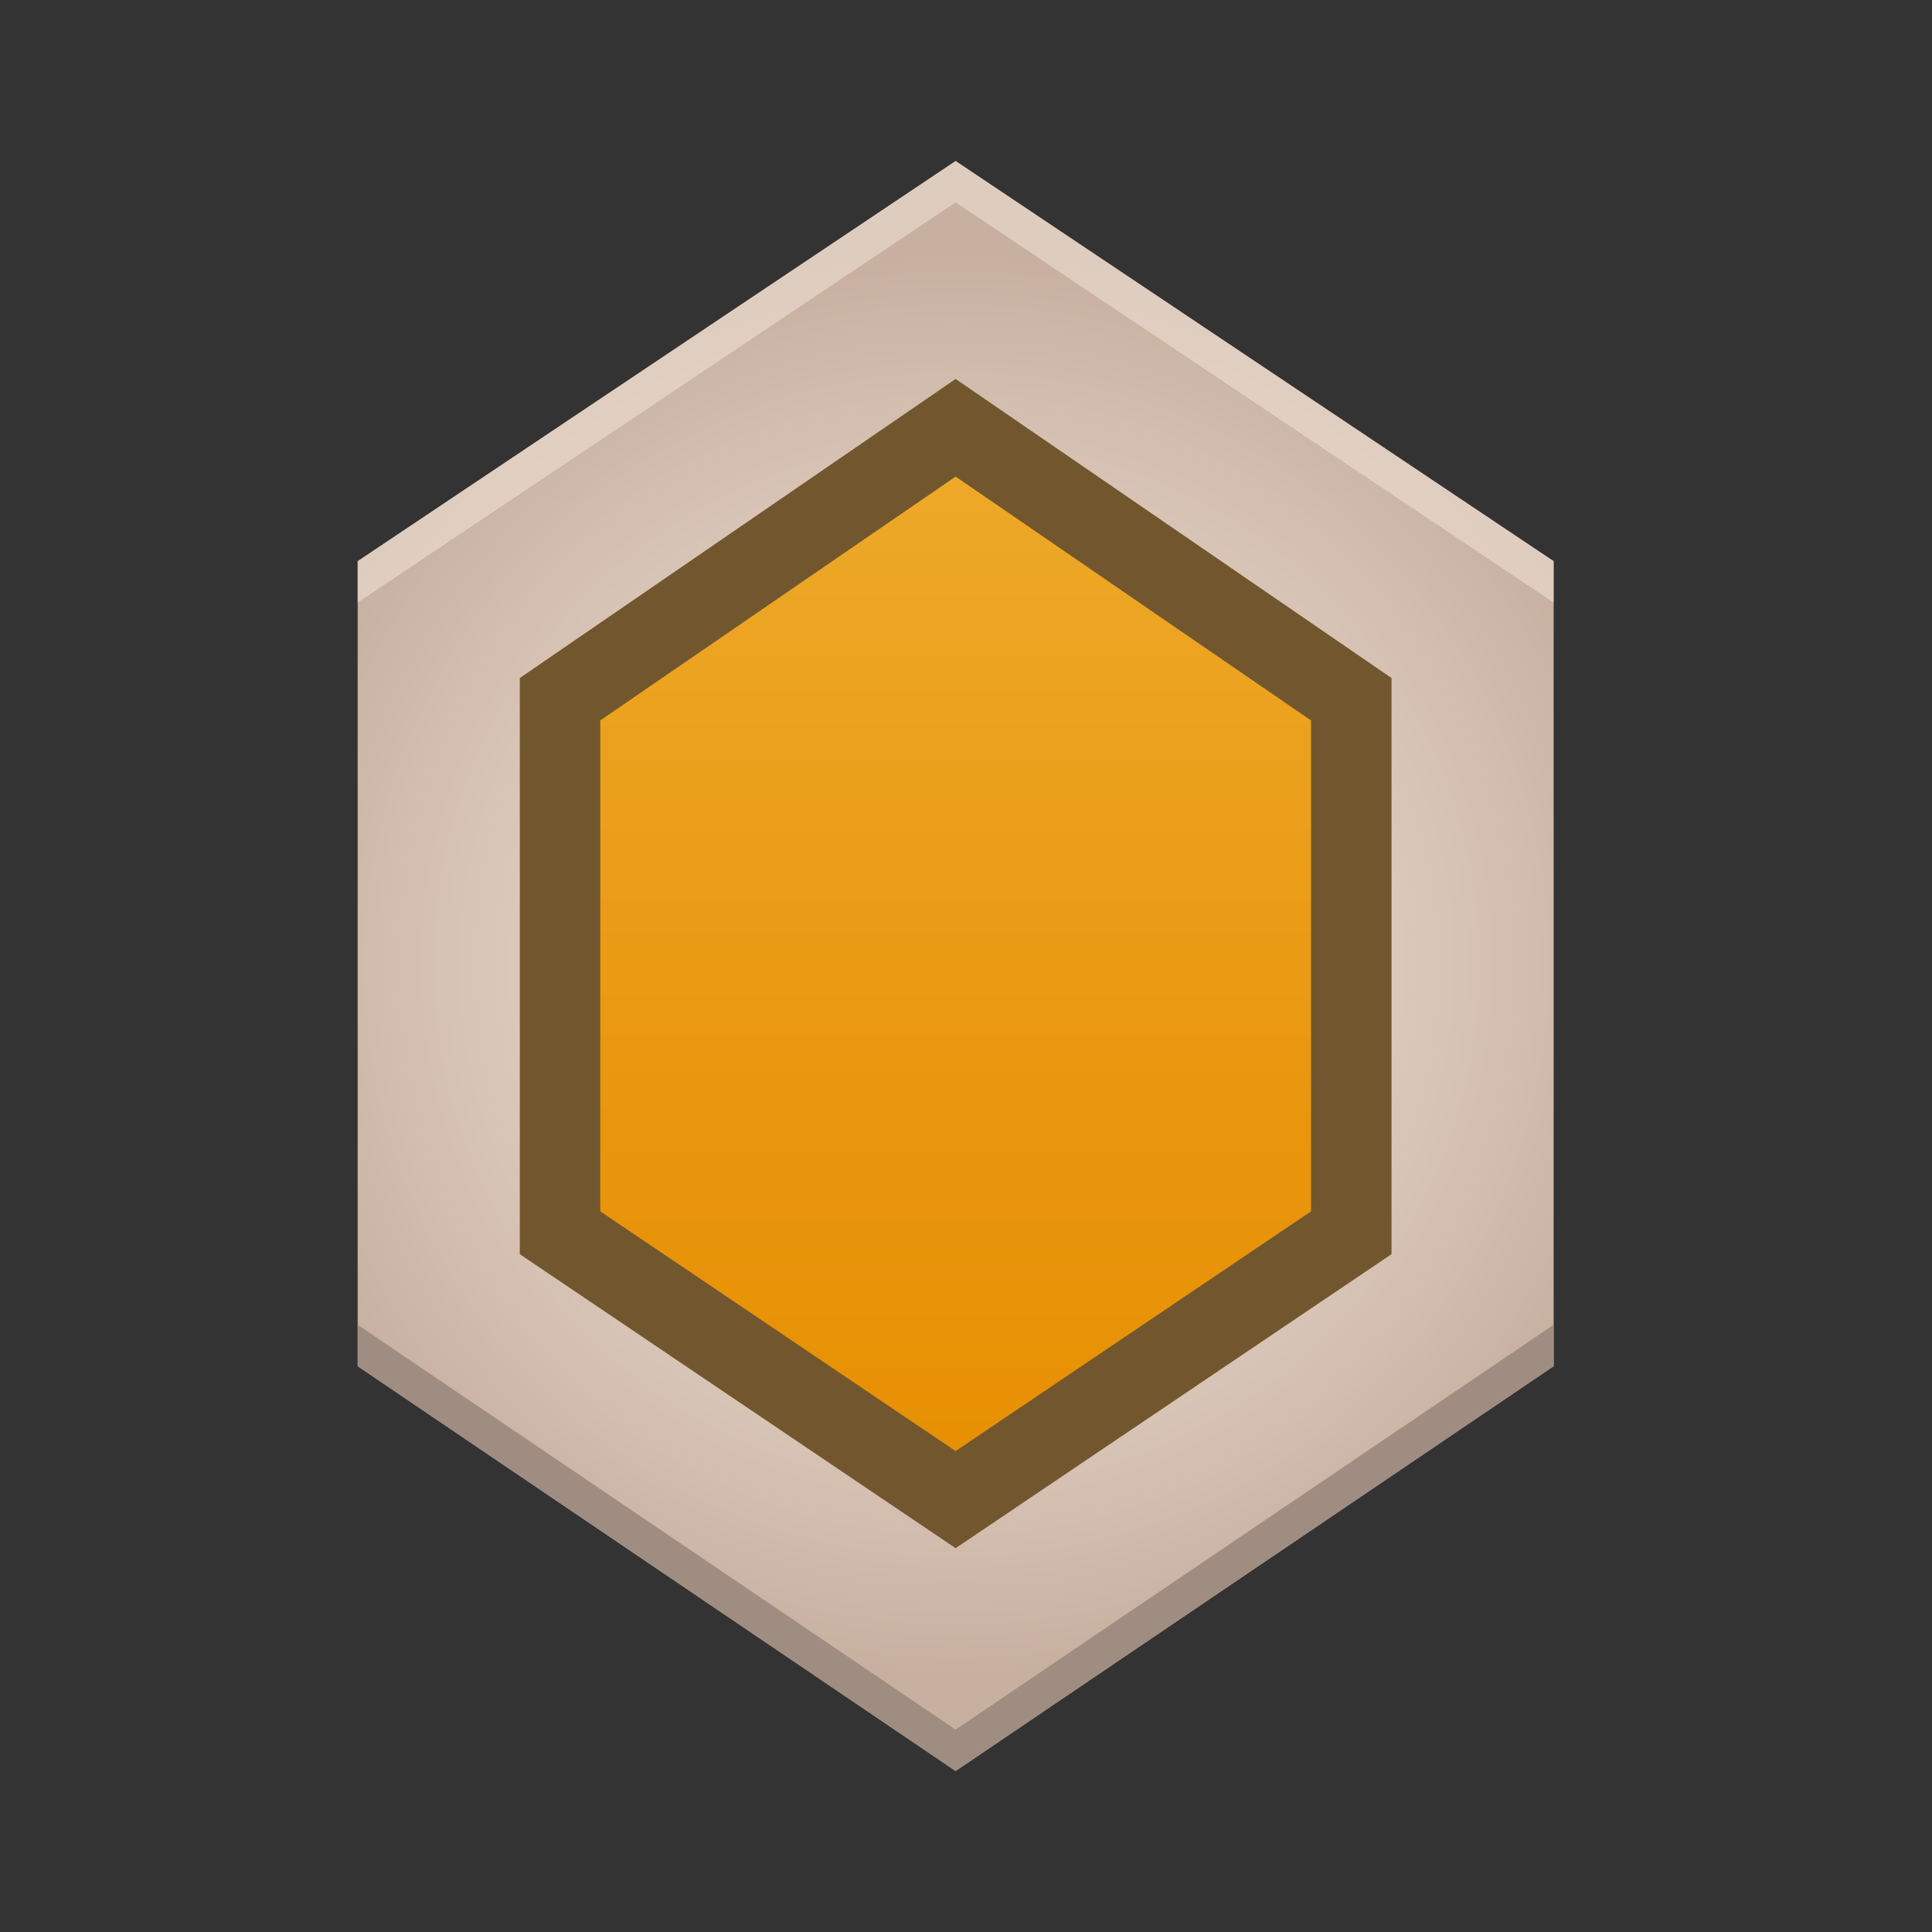 <svg xmlns="http://www.w3.org/2000/svg" height="24" width="24" viewBox="0 0 24 24" class="rarity-imagestyles__Image-sc-13e17gd-0 kuTWIR card-rarity-selectorstyles__RarityImageStyled-sc-1inq5xn-2 gtAhMb"><rect x="0" y="0" width="24" height="24" fill="#333333" stroke="none"/><defs><radialGradient cx="50.089%" cy="49.947%" fx="50.089%" fy="49.947%" r="59.283%" gradientTransform="matrix(1 0 0 .743 0 .128)" id="a_11b4d77b-cea8-4f5e-8ca1-2c97c5ea55d5"><stop stop-color="#FBECE3" offset="0%"/><stop stop-color="#E1CEC1" offset="52.48%"/><stop stop-color="#C7B0A0" offset="99.3%"/></radialGradient><linearGradient x1="50.135%" y1="0.212%" x2="50.135%" y2="100.058%" id="b_11b4d77b-cea8-4f5e-8ca1-2c97c5ea55d5"><stop stop-color="#EDAA2B" offset="0%"/><stop stop-color="#EDA929" offset="3.533%"/><stop stop-color="#E9960D" offset="64.74%"/><stop stop-color="#E78F02" offset="100%"/></linearGradient></defs><g transform="translate(4.1 2)" fill-rule="nonzero" stroke="none" stroke-width="1" fill="none"><path fill="url(#a_11b4d77b-cea8-4f5e-8ca1-2c97c5ea55d5)" d="M0.343 4.971L7.771 0 15.2 4.971 15.2 14.971 7.771 20 0.343 14.971z"/><path stroke="#72572E" fill="url(#b_11b4d77b-cea8-4f5e-8ca1-2c97c5ea55d5)" d="M2.857 6.686L7.771 3.314 12.686 6.686 12.686 13.314 7.771 16.629 2.857 13.314z"/><path transform="translate(0 14.286)" fill="#9F8D82" d="M7.771 5.714L0.343 0.686 0.343 0.171 7.771 5.2 15.2 0.171 15.2 0.686z"/><path opacity="0.5" fill="#F7EBDE" d="M15.2 5.486L7.771 0.514 0.343 5.486 0.343 4.971 7.771 0 15.2 4.971z"/></g></svg>